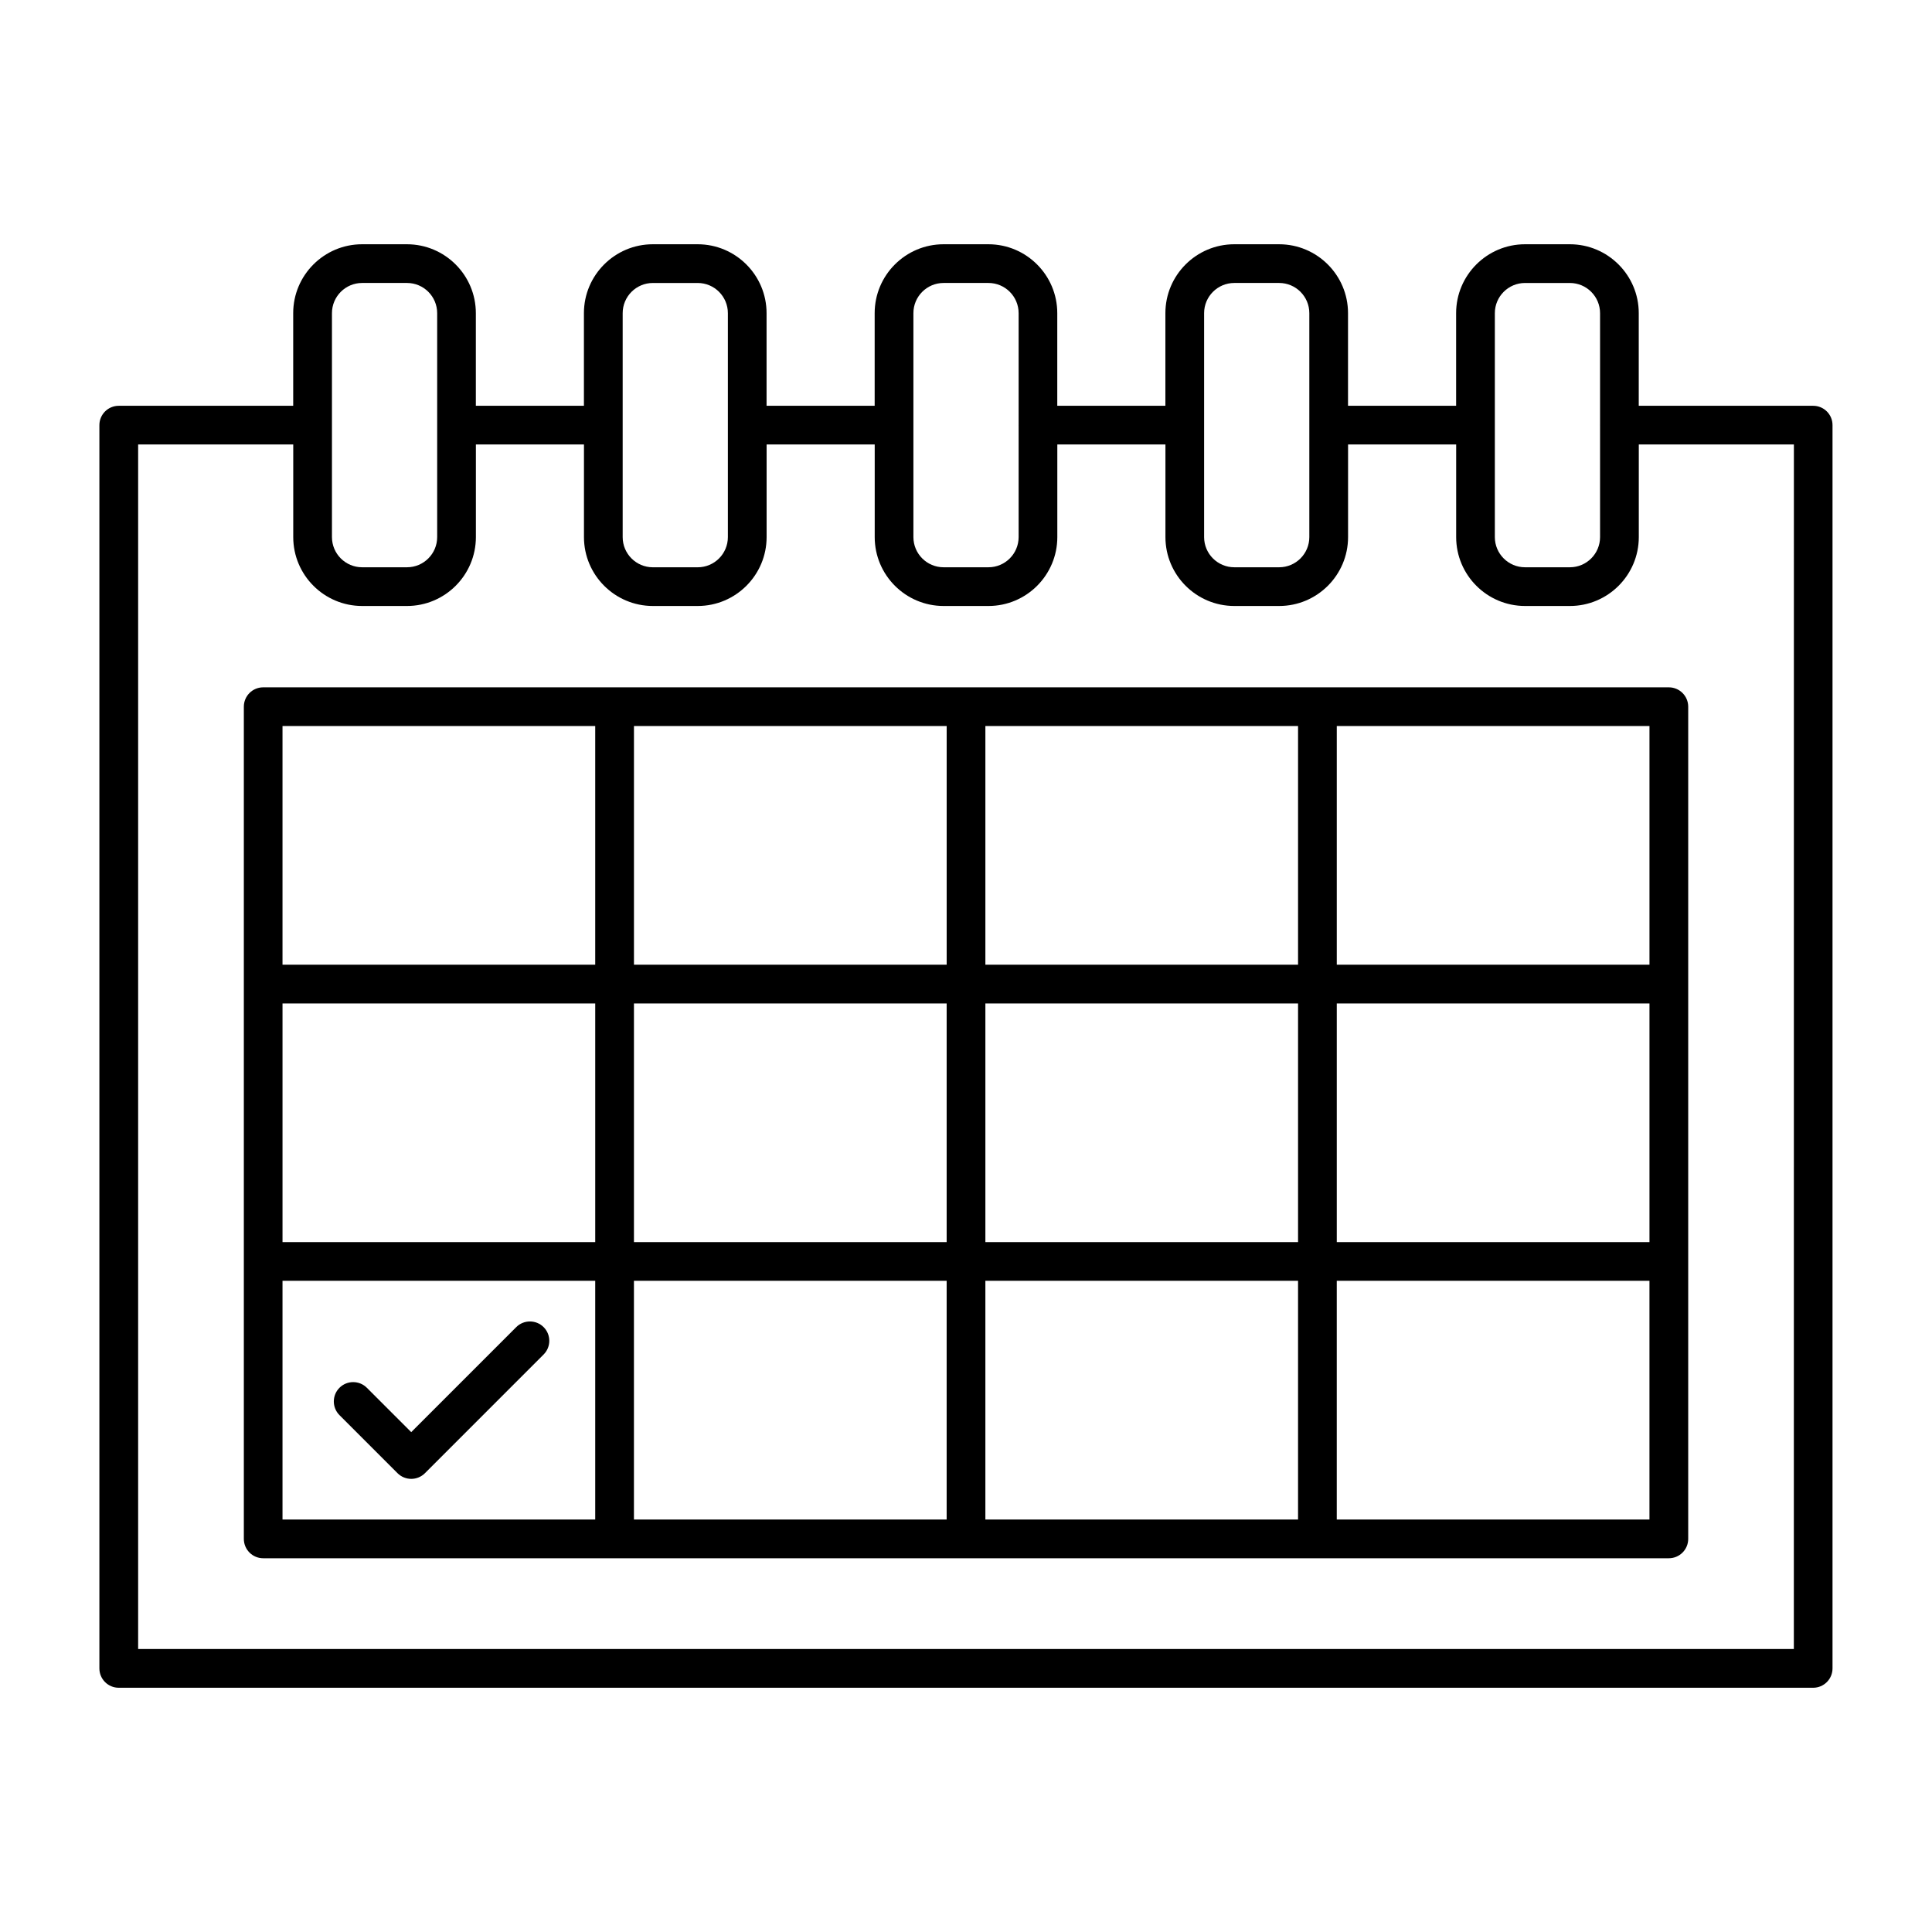 <?xml version="1.0" encoding="UTF-8"?>
<!-- Uploaded to: ICON Repo, www.iconrepo.com, Generator: ICON Repo Mixer Tools -->
<svg fill="#000000" width="800px" height="800px" version="1.1" viewBox="144 144 512 512" xmlns="http://www.w3.org/2000/svg">
 <g>
  <path d="m624.52 251.54h-46.234v-24.551c0-10.066-8.191-18.258-18.258-18.258h-11.887c-10.066 0-18.254 8.191-18.254 18.258v24.551h-28.648v-24.551c0-10.066-8.191-18.258-18.258-18.258h-11.887c-10.066 0-18.254 8.191-18.254 18.258v24.551h-28.652v-24.551c0-10.066-8.184-18.258-18.246-18.258h-11.891c-10.066 0-18.254 8.191-18.254 18.258v24.551h-28.648v-24.551c0-10.066-8.191-18.258-18.254-18.258h-11.891c-10.066 0-18.258 8.191-18.258 18.258v24.551h-28.641v-24.551c0-10.066-8.188-18.258-18.258-18.258h-11.891c-10.066 0-18.254 8.191-18.254 18.258v24.551h-46.234c-2.836 0-5.129 2.297-5.129 5.129v329.47c0 2.836 2.297 5.133 5.129 5.133h449.04c2.836 0 5.129-2.297 5.129-5.133v-329.47c0.008-2.828-2.285-5.129-5.117-5.129zm-84.371-24.547c0-4.41 3.586-8 7.996-8h11.887c4.414 0 8 3.586 8 8v29.617c0 0.02-0.004 0.039-0.004 0.059s0.004 0.039 0.004 0.055v29.613c0 4.41-3.586 7.996-8 7.996h-11.887c-4.41 0-7.996-3.586-7.996-7.996zm-69.047-8.004h11.887c4.41 0 7.996 3.586 7.996 8v59.348c0 4.41-3.586 7.996-7.996 7.996h-11.887c-4.414 0-8-3.586-8-7.996v-29.652-0.016-0.02-29.66c0-4.41 3.586-8 8-8zm-77.043 0h11.891c4.41 0 7.996 3.586 7.996 8v29.629c0 0.016-0.012 0.031-0.012 0.051 0 0.016 0.012 0.035 0.012 0.051v29.617c0 4.41-3.586 7.996-7.996 7.996h-11.891c-4.41 0-7.996-3.586-7.996-7.996v-29.629-0.039-0.039-29.641c-0.004-4.41 3.582-8 7.996-8zm-85.043 8.004c0-4.41 3.586-8 7.996-8h11.891c4.41 0 7.992 3.586 7.992 8v59.348c0 4.41-3.586 7.996-7.992 7.996h-11.891c-4.41 0-7.996-3.586-7.996-7.996zm-69.047-8.004h11.891c4.41 0 7.996 3.586 7.996 8v59.348c0 4.41-3.586 7.996-7.996 7.996h-11.891c-4.41 0-7.996-3.586-7.996-7.996v-29.652-0.016-0.02-29.66c0-4.41 3.586-8 7.996-8zm379.42 362.02h-438.78v-319.22h41.105v24.547c0 10.066 8.188 18.254 18.254 18.254h11.891c10.066 0 18.254-8.188 18.258-18.254v-24.547h28.641v24.547c0 10.066 8.188 18.254 18.258 18.254h11.891c10.062 0 18.254-8.188 18.254-18.254v-24.547h28.648v24.547c0 10.066 8.188 18.254 18.254 18.254h11.891c10.066 0 18.246-8.188 18.246-18.254v-24.547h28.652v24.547c0 10.066 8.188 18.254 18.254 18.254h11.887c10.066 0 18.258-8.188 18.258-18.254v-24.547h28.648v24.547c0 10.066 8.188 18.254 18.254 18.254h11.887c10.066 0 18.258-8.188 18.258-18.254v-24.547h41.102z"/>
  <path d="m493.13 326.15h-279.38c-2.836 0-5.129 2.297-5.129 5.129v220.54c0 2.836 2.297 5.133 5.129 5.133h372.51c2.832 0 5.133-2.297 5.133-5.133v-220.54c0-2.832-2.301-5.129-5.133-5.129zm-274.26 83.77h82.871v63.254h-82.871zm93.133 0h82.871v63.254h-82.871zm93.133-73.512h82.863v63.254h-82.863zm0 73.512h82.863v63.254h-82.863zm93.125 0h82.867v63.254h-82.867zm82.867-10.262h-82.867v-63.254h82.867zm-186.25 0h-82.871v-63.254h82.871zm-176.01-63.25h82.871v63.254h-82.871zm0 147.02h82.871v63.258h-82.871zm93.133 0h82.871v63.258h-82.871zm93.133 0h82.863v63.258h-82.863zm175.99 63.258h-82.867v-63.258h82.867z"/>
  <path d="m280.81 495.7-27.832 27.832-11.758-11.758c-2.004-2-5.25-2-7.254 0-2 2.004-2 5.25 0 7.25l15.387 15.391c1.004 0.996 2.312 1.5 3.629 1.5s2.625-0.504 3.629-1.5l31.457-31.465c2-1.996 2-5.246 0-7.25-2.008-2-5.258-2-7.258 0z"/>
 </g>
</svg>